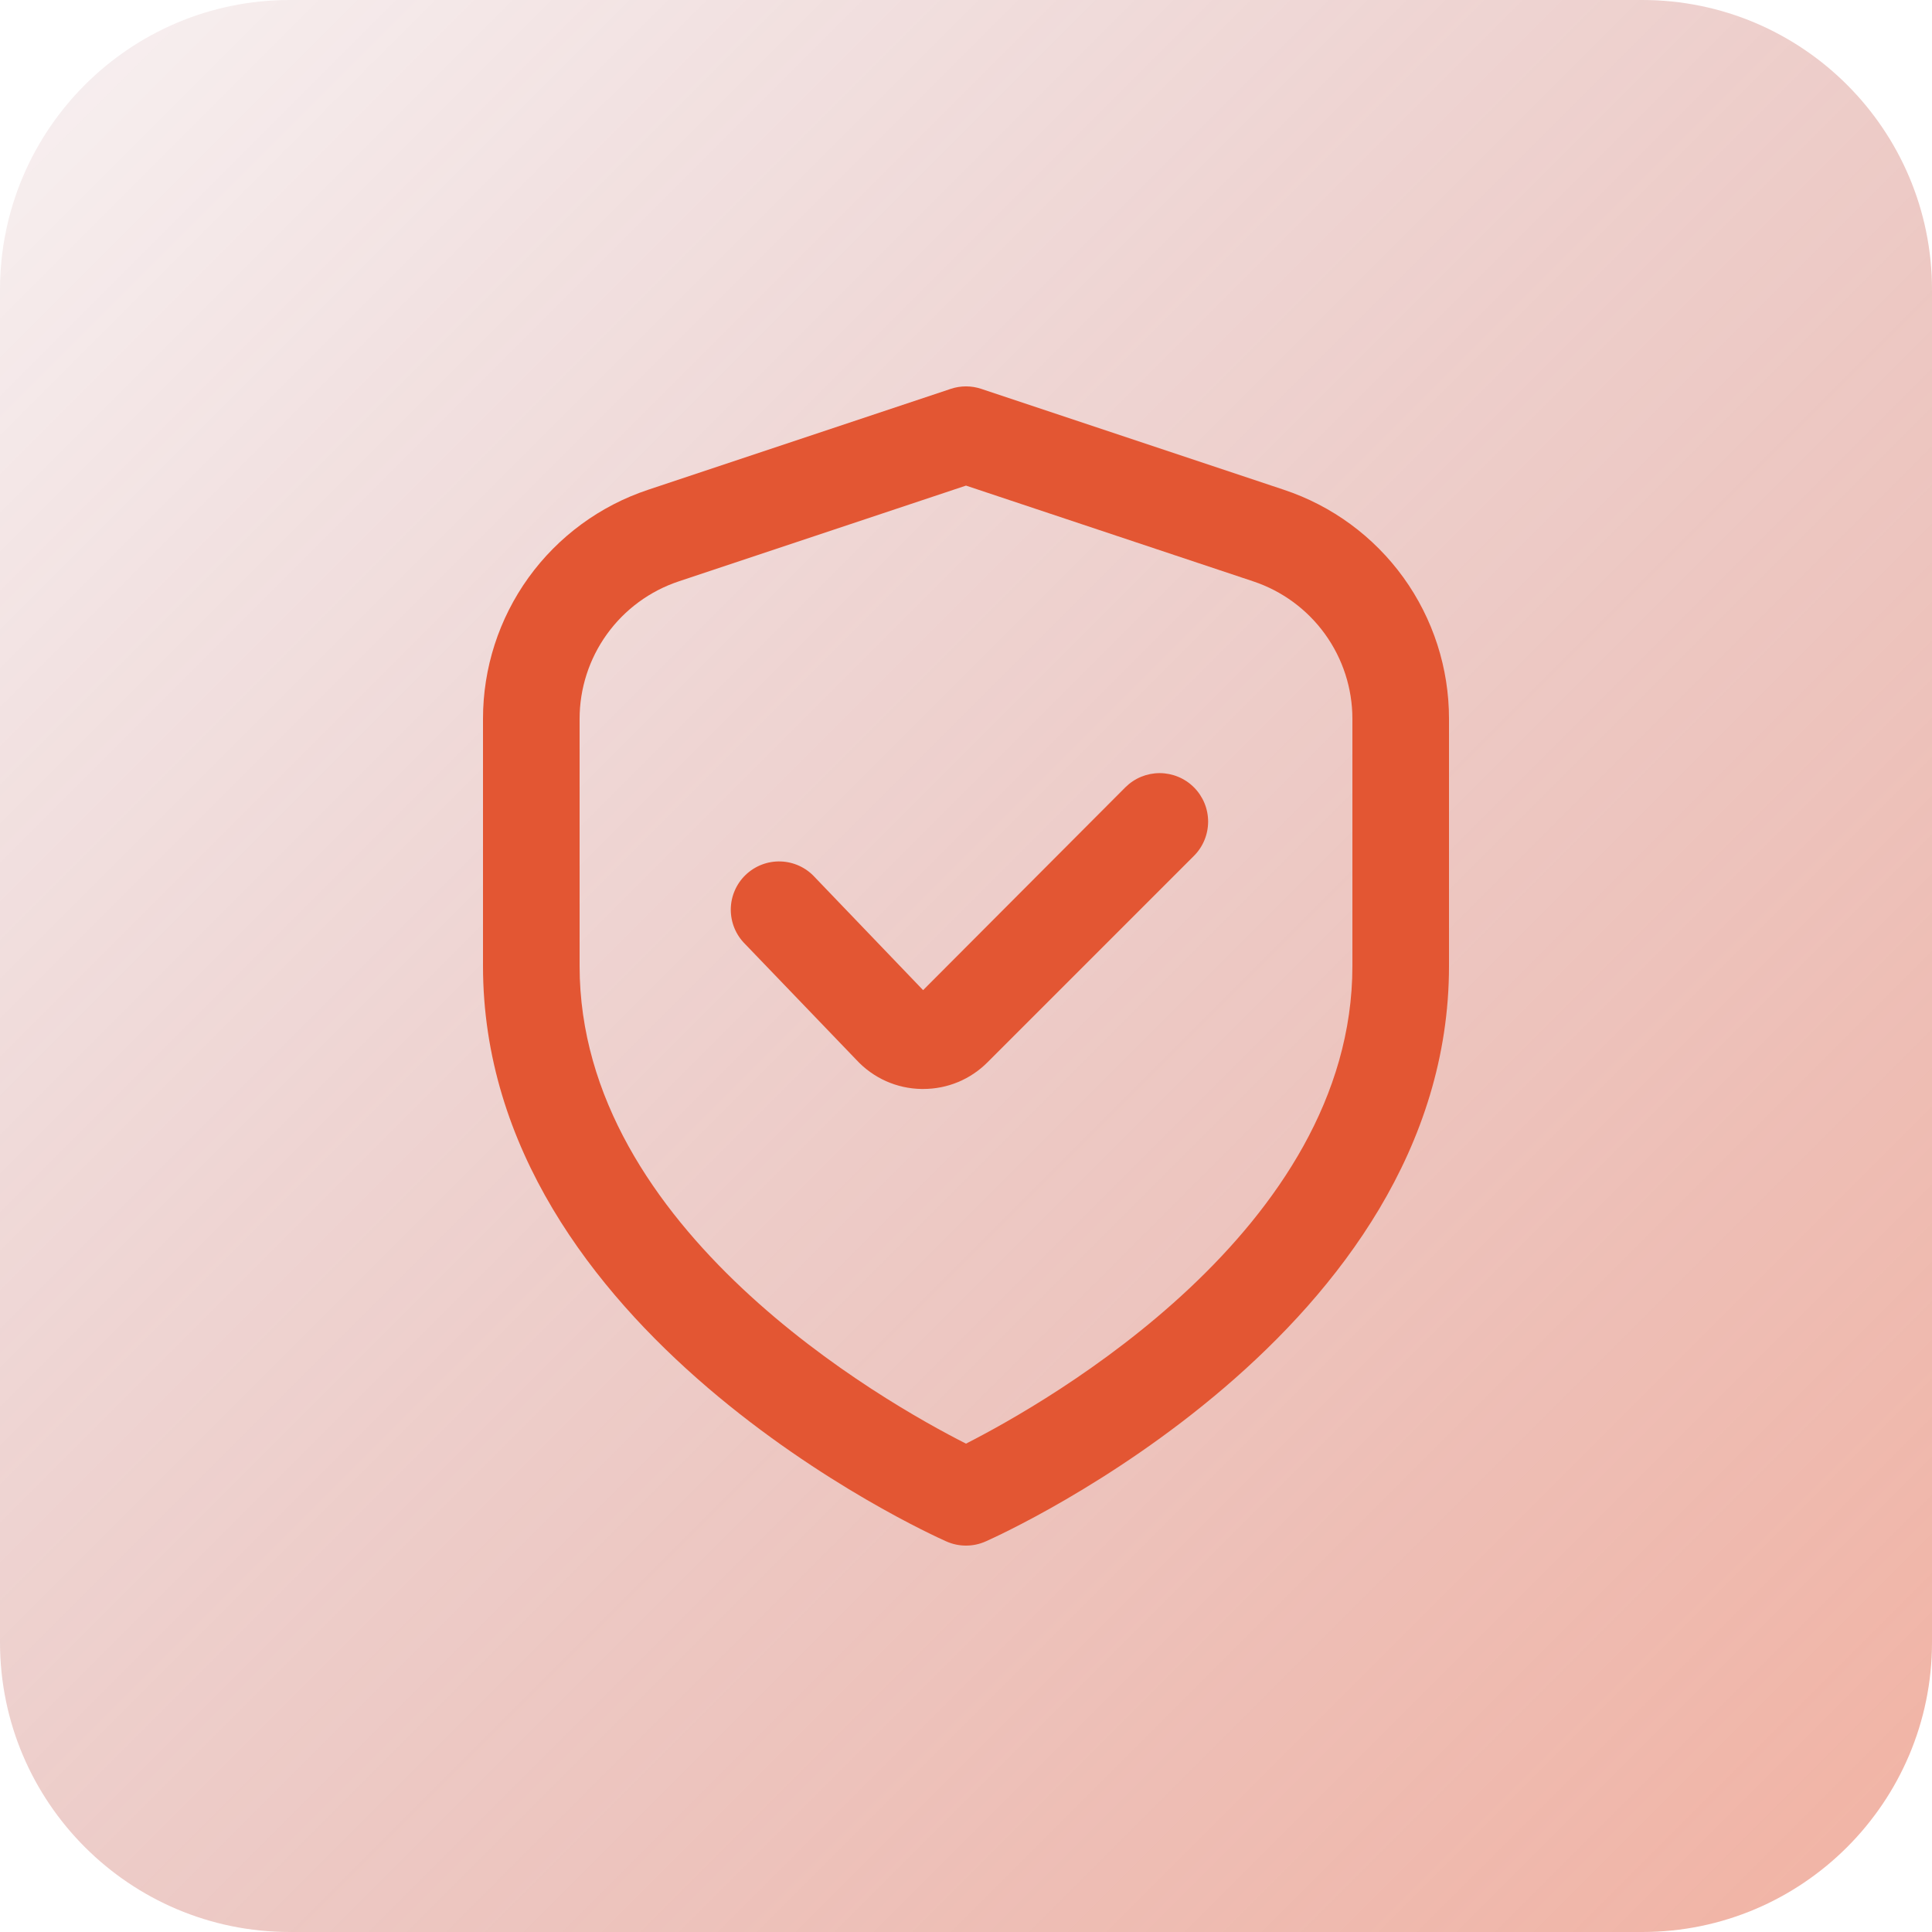<?xml version="1.0" encoding="UTF-8"?>
<svg xmlns="http://www.w3.org/2000/svg" width="80" height="80" viewBox="0 0 80 80" fill="none">
  <path d="M0 12C0 5.373 5.373 0 12 0H68C74.627 0 80 5.373 80 12V68C80 74.627 74.627 80 68 80H12C5.373 80 0 74.627 0 68V12Z" fill="url(#paint0_linear_26_2700)"></path>
  <g clip-path="url(#clip0_26_2700)">
    <path d="M53.162 20.28L40.632 16.102C40.222 15.965 39.778 15.965 39.368 16.102L26.838 20.28C24.846 20.942 23.113 22.215 21.885 23.917C20.658 25.62 19.998 27.667 20 29.766V40C20 55.126 38.4 63.48 39.188 63.828C39.444 63.942 39.72 64 40 64C40.28 64 40.556 63.942 40.812 63.828C41.6 63.48 60 55.126 60 40V29.766C60.002 27.667 59.342 25.62 58.115 23.917C56.887 22.215 55.154 20.942 53.162 20.28ZM56 40C56 50.91 43.362 58.066 40 59.778C36.634 58.072 24 50.938 24 40V29.766C24 28.506 24.397 27.279 25.133 26.258C25.87 25.236 26.909 24.472 28.104 24.074L40 20.108L51.896 24.074C53.091 24.472 54.13 25.236 54.867 26.258C55.603 27.279 56 28.506 56 29.766V40Z" fill="#E35633"></path>
    <path d="M46.6 32.6L38.224 41L33.736 36.32C33.556 36.123 33.338 35.964 33.096 35.853C32.853 35.741 32.591 35.679 32.324 35.671C32.057 35.662 31.792 35.707 31.543 35.803C31.294 35.899 31.066 36.043 30.874 36.228C30.681 36.413 30.528 36.635 30.423 36.88C30.317 37.125 30.262 37.389 30.26 37.656C30.259 37.923 30.31 38.187 30.412 38.434C30.514 38.681 30.664 38.904 30.854 39.092L35.466 43.892C35.81 44.263 36.226 44.561 36.688 44.768C37.151 44.974 37.65 45.084 38.156 45.092H38.222C38.718 45.093 39.21 44.997 39.668 44.807C40.126 44.617 40.542 44.338 40.892 43.986L49.436 35.442C49.623 35.256 49.771 35.035 49.872 34.791C49.973 34.548 50.025 34.287 50.026 34.023C50.026 33.759 49.974 33.498 49.874 33.255C49.773 33.011 49.625 32.789 49.439 32.603C49.253 32.416 49.032 32.268 48.788 32.167C48.545 32.066 48.284 32.014 48.02 32.013C47.757 32.013 47.495 32.065 47.252 32.165C47.008 32.266 46.787 32.414 46.6 32.6Z" fill="#E35633"></path>
  </g>
  <defs>
    <linearGradient id="paint0_linear_26_2700" x1="0" y1="0" x2="80" y2="80" gradientUnits="userSpaceOnUse">
      <stop stop-color="#8F1C22" stop-opacity="0.06"></stop>
      <stop offset="1" stop-color="#E35633" stop-opacity="0.45"></stop>
    </linearGradient>
    <clipPath id="clip0_26_2700">
      <rect width="48" height="48" fill="white" transform="translate(16 16)"></rect>
    </clipPath>
  </defs>
</svg>
